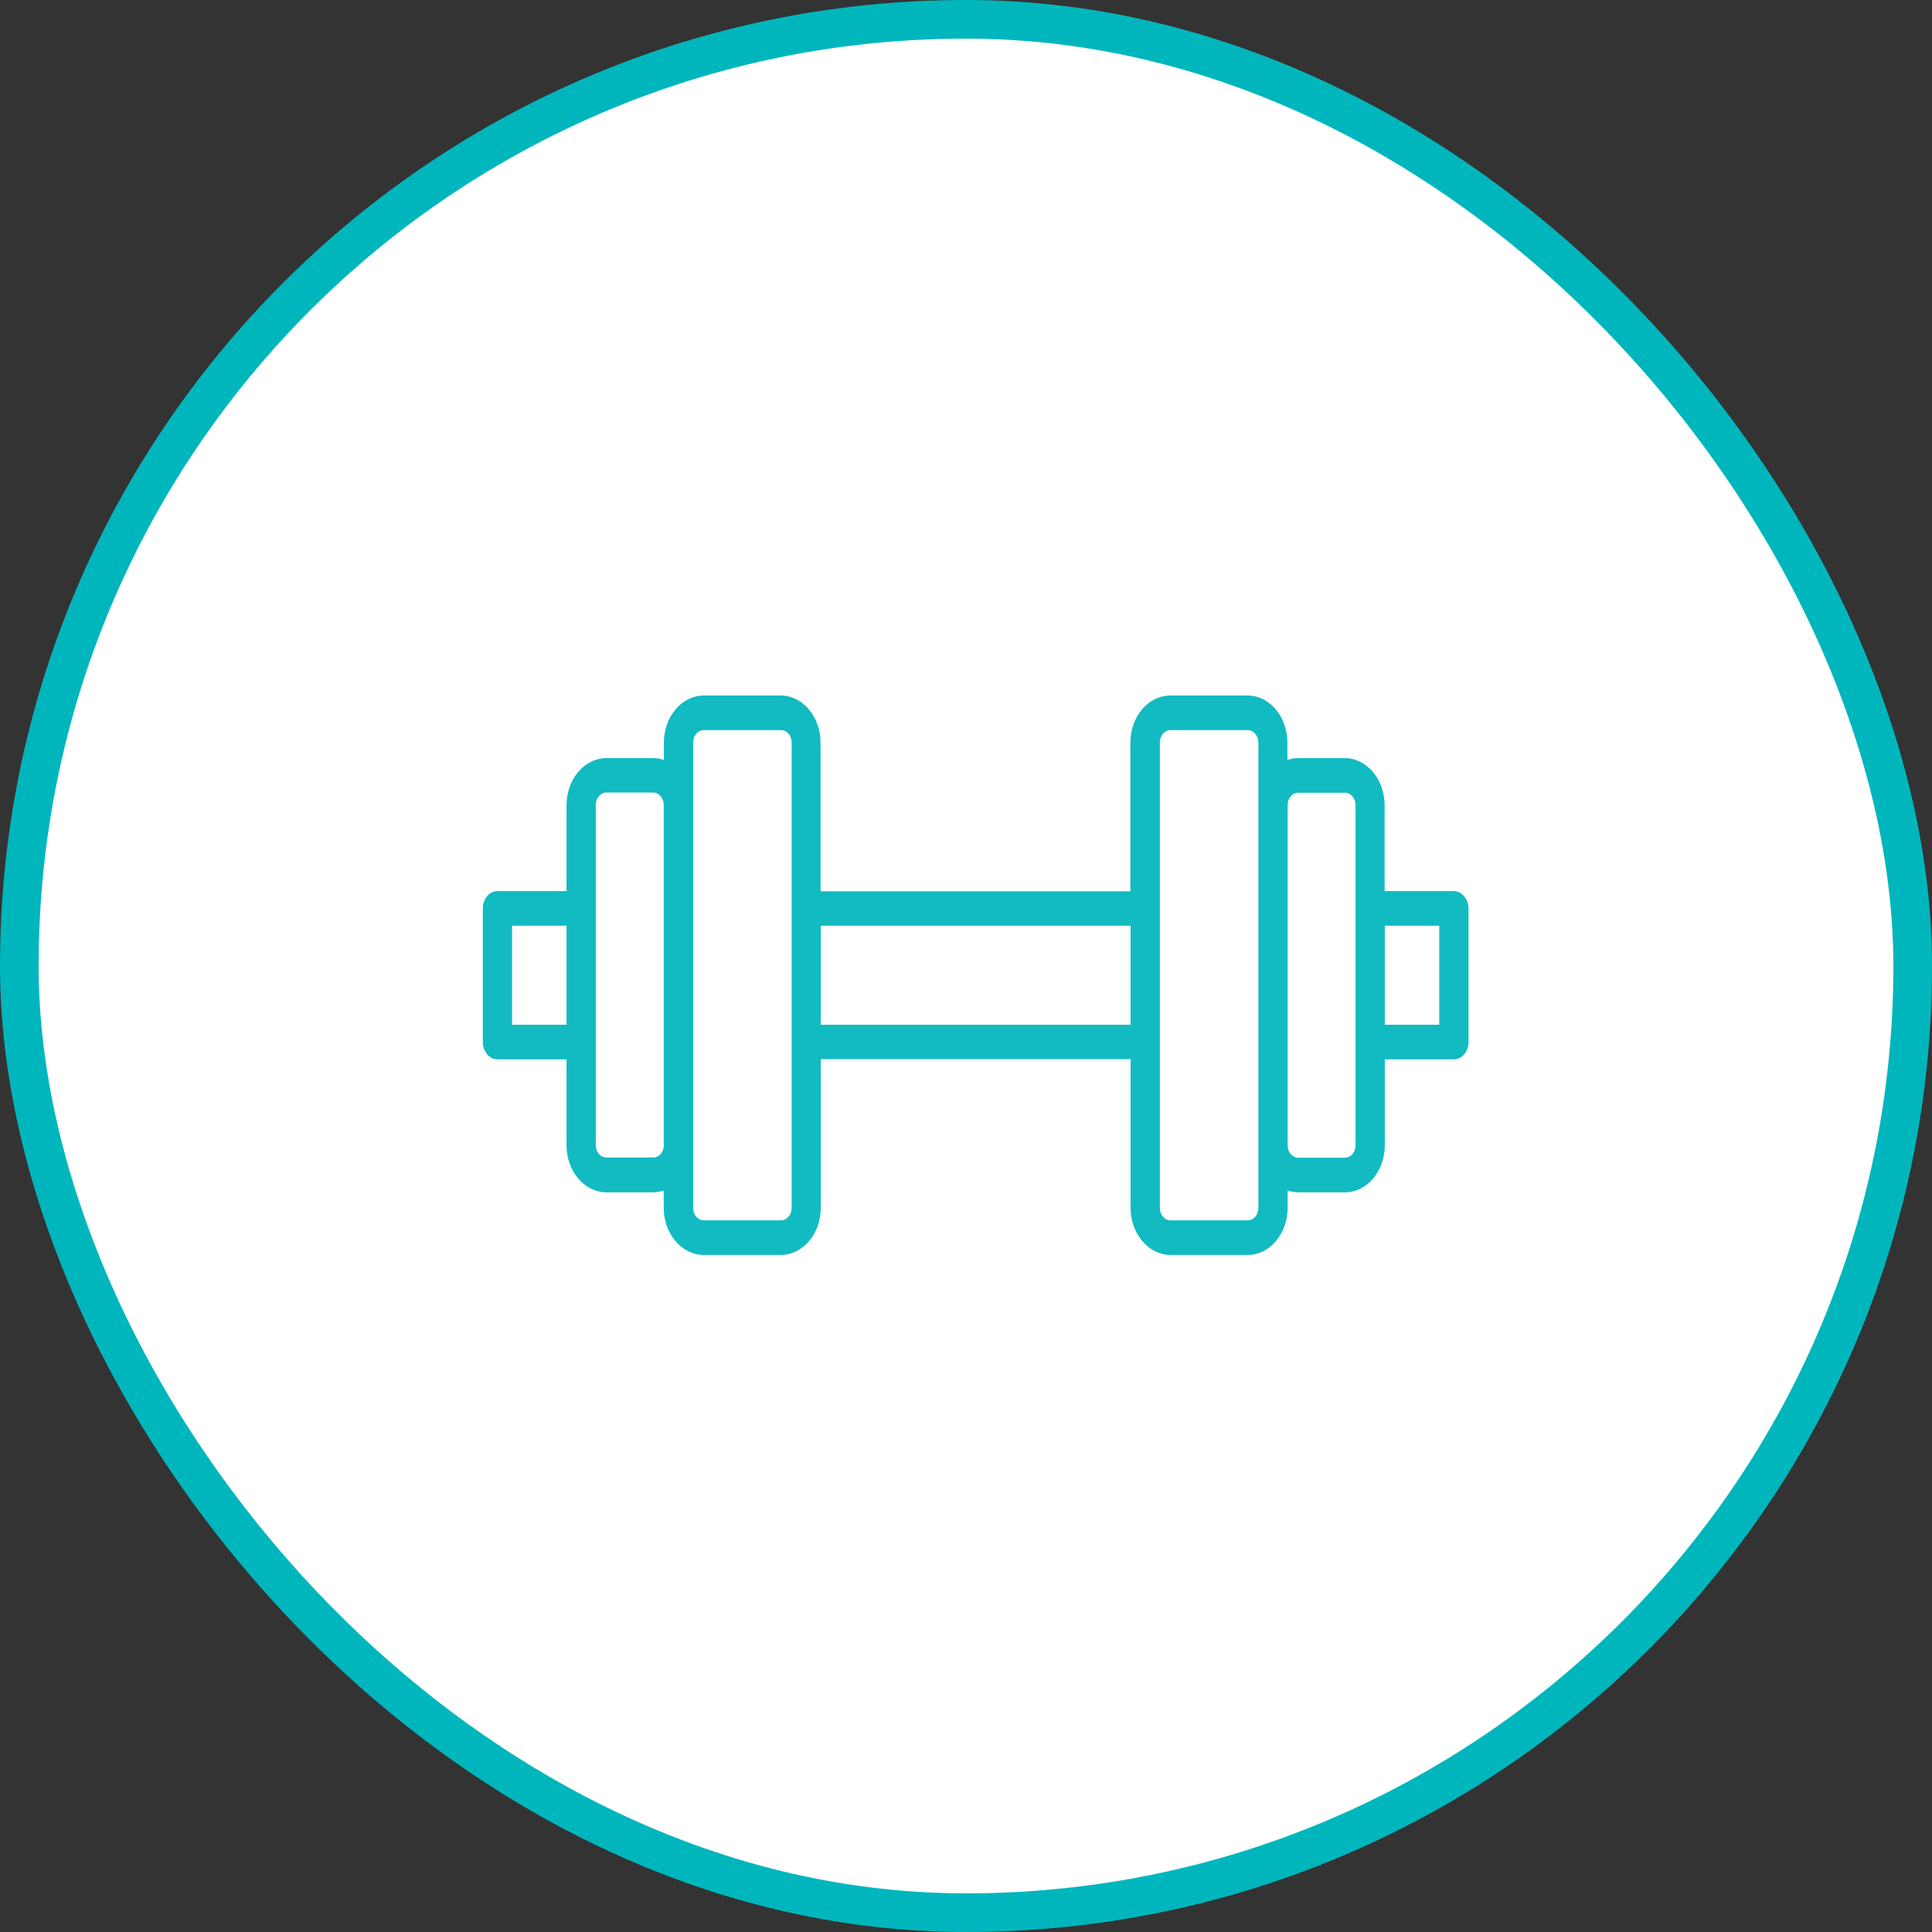 <svg width="100" height="100" viewBox="0 0 100 100" fill="none" xmlns="http://www.w3.org/2000/svg">
<rect x="0" y="0" width="100" height="100" fill="#333333" stroke="none"/>
<rect x="1" y="1" width="98" height="98" rx="49" fill="white" stroke="#00B6BD" stroke-width="2"/>
<path d="M75.243 46.123H71.667V41.68C71.667 40.336 70.741 39.24 69.605 39.24H67.184C66.995 39.24 66.805 39.276 66.636 39.335V38.44C66.636 37.096 65.71 36 64.574 36H60.57C59.434 36 58.508 37.096 58.508 38.44V46.134H42.471V38.44C42.471 37.096 41.545 36 40.409 36H36.425C35.289 36 34.363 37.096 34.363 38.44V39.335C34.184 39.276 34.004 39.24 33.815 39.24H31.385C30.249 39.24 29.323 40.336 29.323 41.68V46.123H25.747C25.329 46.123 24.99 46.524 24.99 47.018V53.936C24.99 54.43 25.329 54.831 25.747 54.831H29.323V59.274C29.323 60.618 30.249 61.714 31.385 61.714H33.806C33.995 61.714 34.185 61.678 34.354 61.619V62.514C34.354 63.858 35.28 64.954 36.416 64.954H40.42C41.556 64.954 42.482 63.858 42.482 62.514V54.82H58.519V62.514C58.519 63.858 59.445 64.954 60.581 64.954H64.585C65.721 64.954 66.647 63.858 66.647 62.514V61.619C66.826 61.678 67.006 61.714 67.195 61.714H69.616C70.752 61.714 71.678 60.618 71.678 59.274V54.831H75.254C75.672 54.831 76.011 54.43 76.011 53.936V47.018C76.001 46.524 75.661 46.123 75.243 46.123ZM29.323 53.04H26.504V47.914H29.323V53.04ZM34.363 59.263C34.363 59.629 34.114 59.912 33.815 59.912H31.385C31.076 59.912 30.837 59.617 30.837 59.263V41.668C30.837 41.303 31.086 41.02 31.385 41.02H33.806C34.115 41.02 34.354 41.315 34.354 41.668V59.263H34.363ZM40.977 47.018V62.516C40.977 62.881 40.728 63.164 40.429 63.164H36.425C36.116 63.164 35.877 62.869 35.877 62.516V38.44C35.877 38.074 36.126 37.791 36.425 37.791H40.429C40.738 37.791 40.977 38.086 40.977 38.44V47.019V47.018ZM58.519 53.04H42.482V47.914H58.519V53.04ZM65.133 41.68V62.516C65.133 62.881 64.884 63.164 64.585 63.164H60.581C60.272 63.164 60.033 62.869 60.033 62.516V38.44C60.033 38.074 60.282 37.791 60.581 37.791H64.585C64.894 37.791 65.133 38.086 65.133 38.44V41.68ZM70.163 47.018V59.274C70.163 59.639 69.914 59.922 69.615 59.922H67.194C66.885 59.922 66.646 59.628 66.646 59.274V41.679C66.646 41.313 66.895 41.031 67.194 41.031H69.615C69.924 41.031 70.163 41.325 70.163 41.679V47.018ZM74.496 53.04H71.677V47.914H74.496V53.04Z" fill="#11BBC1"/>
</svg>
